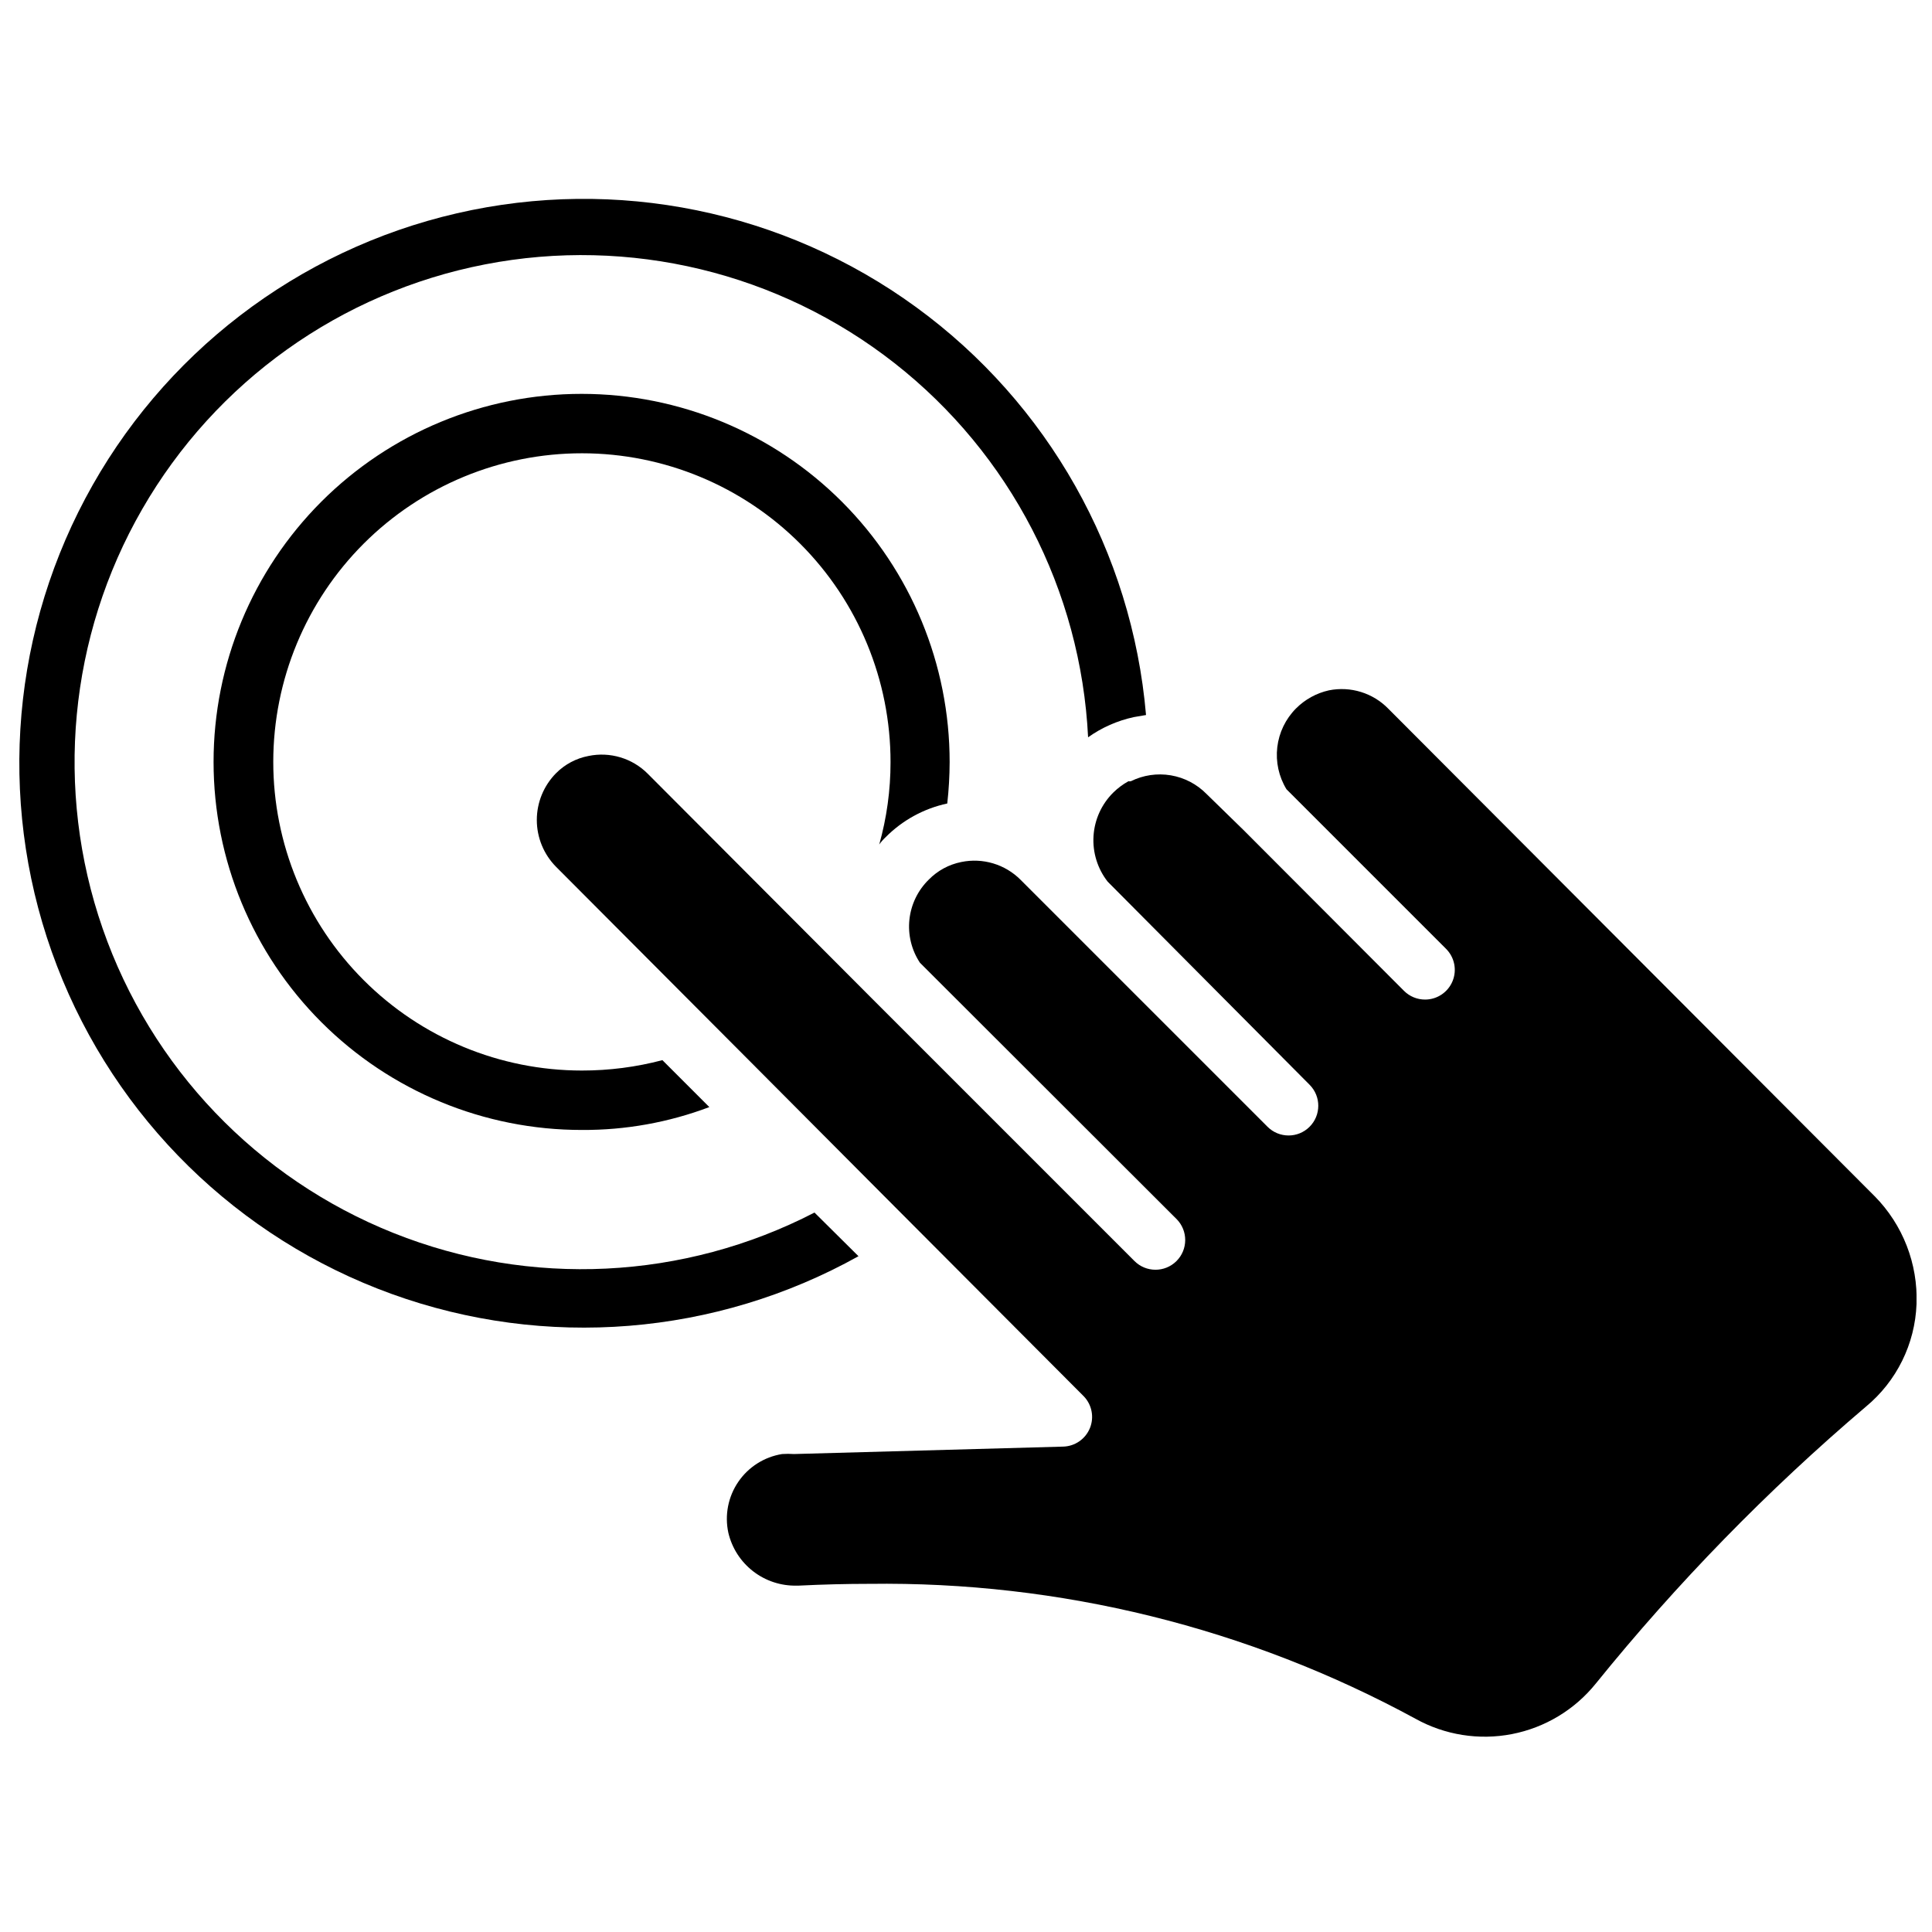 <?xml version="1.0" encoding="UTF-8"?>
<!-- Uploaded to: SVG Repo, www.svgrepo.com, Generator: SVG Repo Mixer Tools -->
<svg width="800px" height="800px" version="1.1" viewBox="144 144 512 512" xmlns="http://www.w3.org/2000/svg">
 <defs>
  <clipPath id="a">
   <path d="m286 326h365.9v279h-365.9z"/>
  </clipPath>
 </defs>
 <g clip-path="url(#a)">
  <path d="m640.8 461.01-128.87-129.18c-4.078-4.195-10.008-6.031-15.742-4.883-3.312 0.734-6.344 2.402-8.738 4.805-2.754 2.769-4.5 6.387-4.957 10.27-0.453 3.883 0.402 7.805 2.438 11.141l42.273 42.273c2.262 2.242 2.949 5.625 1.742 8.57-1.207 2.945-4.07 4.875-7.254 4.891-2.09 0.012-4.102-0.809-5.59-2.285l-42.586-42.668-9.762-9.523c-2.559-2.609-5.879-4.344-9.488-4.953-3.606-0.605-7.309-0.059-10.586 1.57-0.207 0.043-0.422 0.043-0.629 0-1.469 0.809-2.82 1.816-4.016 2.992-3.102 3.066-4.969 7.168-5.242 11.523-0.277 4.352 1.059 8.656 3.746 12.09l53.531 53.848c3.066 3.086 3.047 8.07-0.039 11.137-3.086 3.066-8.074 3.047-11.141-0.039l-65.418-65.418h0.004c-4.113-4.133-10.035-5.91-15.746-4.723-3.262 0.656-6.25 2.273-8.578 4.644-2.898 2.828-4.715 6.574-5.148 10.598-0.43 4.023 0.555 8.07 2.785 11.445l68.016 67.938v-0.004c3.062 3.09 3.047 8.074-0.039 11.141-3.09 3.066-8.074 3.047-11.141-0.039l-68.566-68.566-60.379-60.535c-4.109-4.137-10.035-5.914-15.742-4.723-3.254 0.621-6.246 2.215-8.582 4.566-3.262 3.301-5.094 7.754-5.094 12.398 0 4.641 1.832 9.098 5.094 12.398l48.414 48.57 0.789 0.789 38.414 38.574 52.191 52.348v-0.004c2.195 2.238 2.856 5.57 1.676 8.473-1.18 2.906-3.973 4.836-7.109 4.91l-71.32 1.969c-1.047-0.074-2.098-0.074-3.148 0-4.715 0.758-8.914 3.418-11.609 7.367-2.695 3.945-3.648 8.824-2.637 13.492 0.953 4.059 3.273 7.664 6.57 10.215 3.297 2.551 7.367 3.891 11.535 3.797h0.551c6.402-0.316 12.621-0.473 18.656-0.473v0.004c50.523-0.703 100.38 11.605 144.77 35.738 7.781 4.332 16.844 5.773 25.586 4.074s16.605-6.434 22.199-13.363c21.52-26.625 45.477-51.188 71.555-73.367 8.172-6.742 13.07-16.652 13.461-27.238 0.398-10.648-3.617-20.988-11.098-28.574z"/>
 </g>
 <path d="m359.85 465.34c-34.621 17.898-75.305 19.887-111.5 5.445-36.199-14.441-64.348-43.891-77.141-80.703s-8.973-77.367 10.473-111.14c19.441-33.777 52.594-57.449 90.852-64.875 38.258-7.43 77.859 2.121 108.53 26.172 30.668 24.047 49.383 60.227 51.293 99.152 3.637-2.586 7.762-4.406 12.125-5.352l3.227-0.551c-3.703-43.176-25.953-82.625-60.984-108.13-35.031-25.508-79.406-34.566-121.63-24.836-42.227 9.734-78.156 37.305-98.488 75.574-20.332 38.27-23.066 83.473-7.496 123.91 15.57 40.441 47.914 72.141 88.66 86.895 40.746 14.754 85.887 11.109 123.74-9.992z"/>
 <path d="m378.66 365.91c4.469-4.527 10.16-7.644 16.375-8.977 0.406-3.633 0.617-7.285 0.629-10.941 0.023-25.875-10.242-50.699-28.527-69.008-18.289-18.309-43.102-28.598-68.98-28.605-25.875-0.008-50.695 10.27-68.992 28.566-18.297 18.301-28.574 43.117-28.566 68.996 0.004 25.875 10.297 50.688 28.602 68.977 18.309 18.289 43.133 28.551 69.012 28.531 11.531 0.066 22.98-1.988 33.77-6.062l-12.438-12.438c-6.961 1.836-14.133 2.762-21.332 2.754-21.699 0-42.508-8.621-57.844-23.965-15.34-15.344-23.957-36.152-23.949-57.852 0.008-21.695 8.637-42.5 23.984-57.836 15.352-15.332 36.164-23.941 57.859-23.926 21.695 0.012 42.5 8.648 57.828 24 15.328 15.355 23.93 36.172 23.91 57.867 0.004 7.371-1 14.707-2.992 21.805 0.484-0.684 1.039-1.316 1.652-1.887z"/>
</svg>